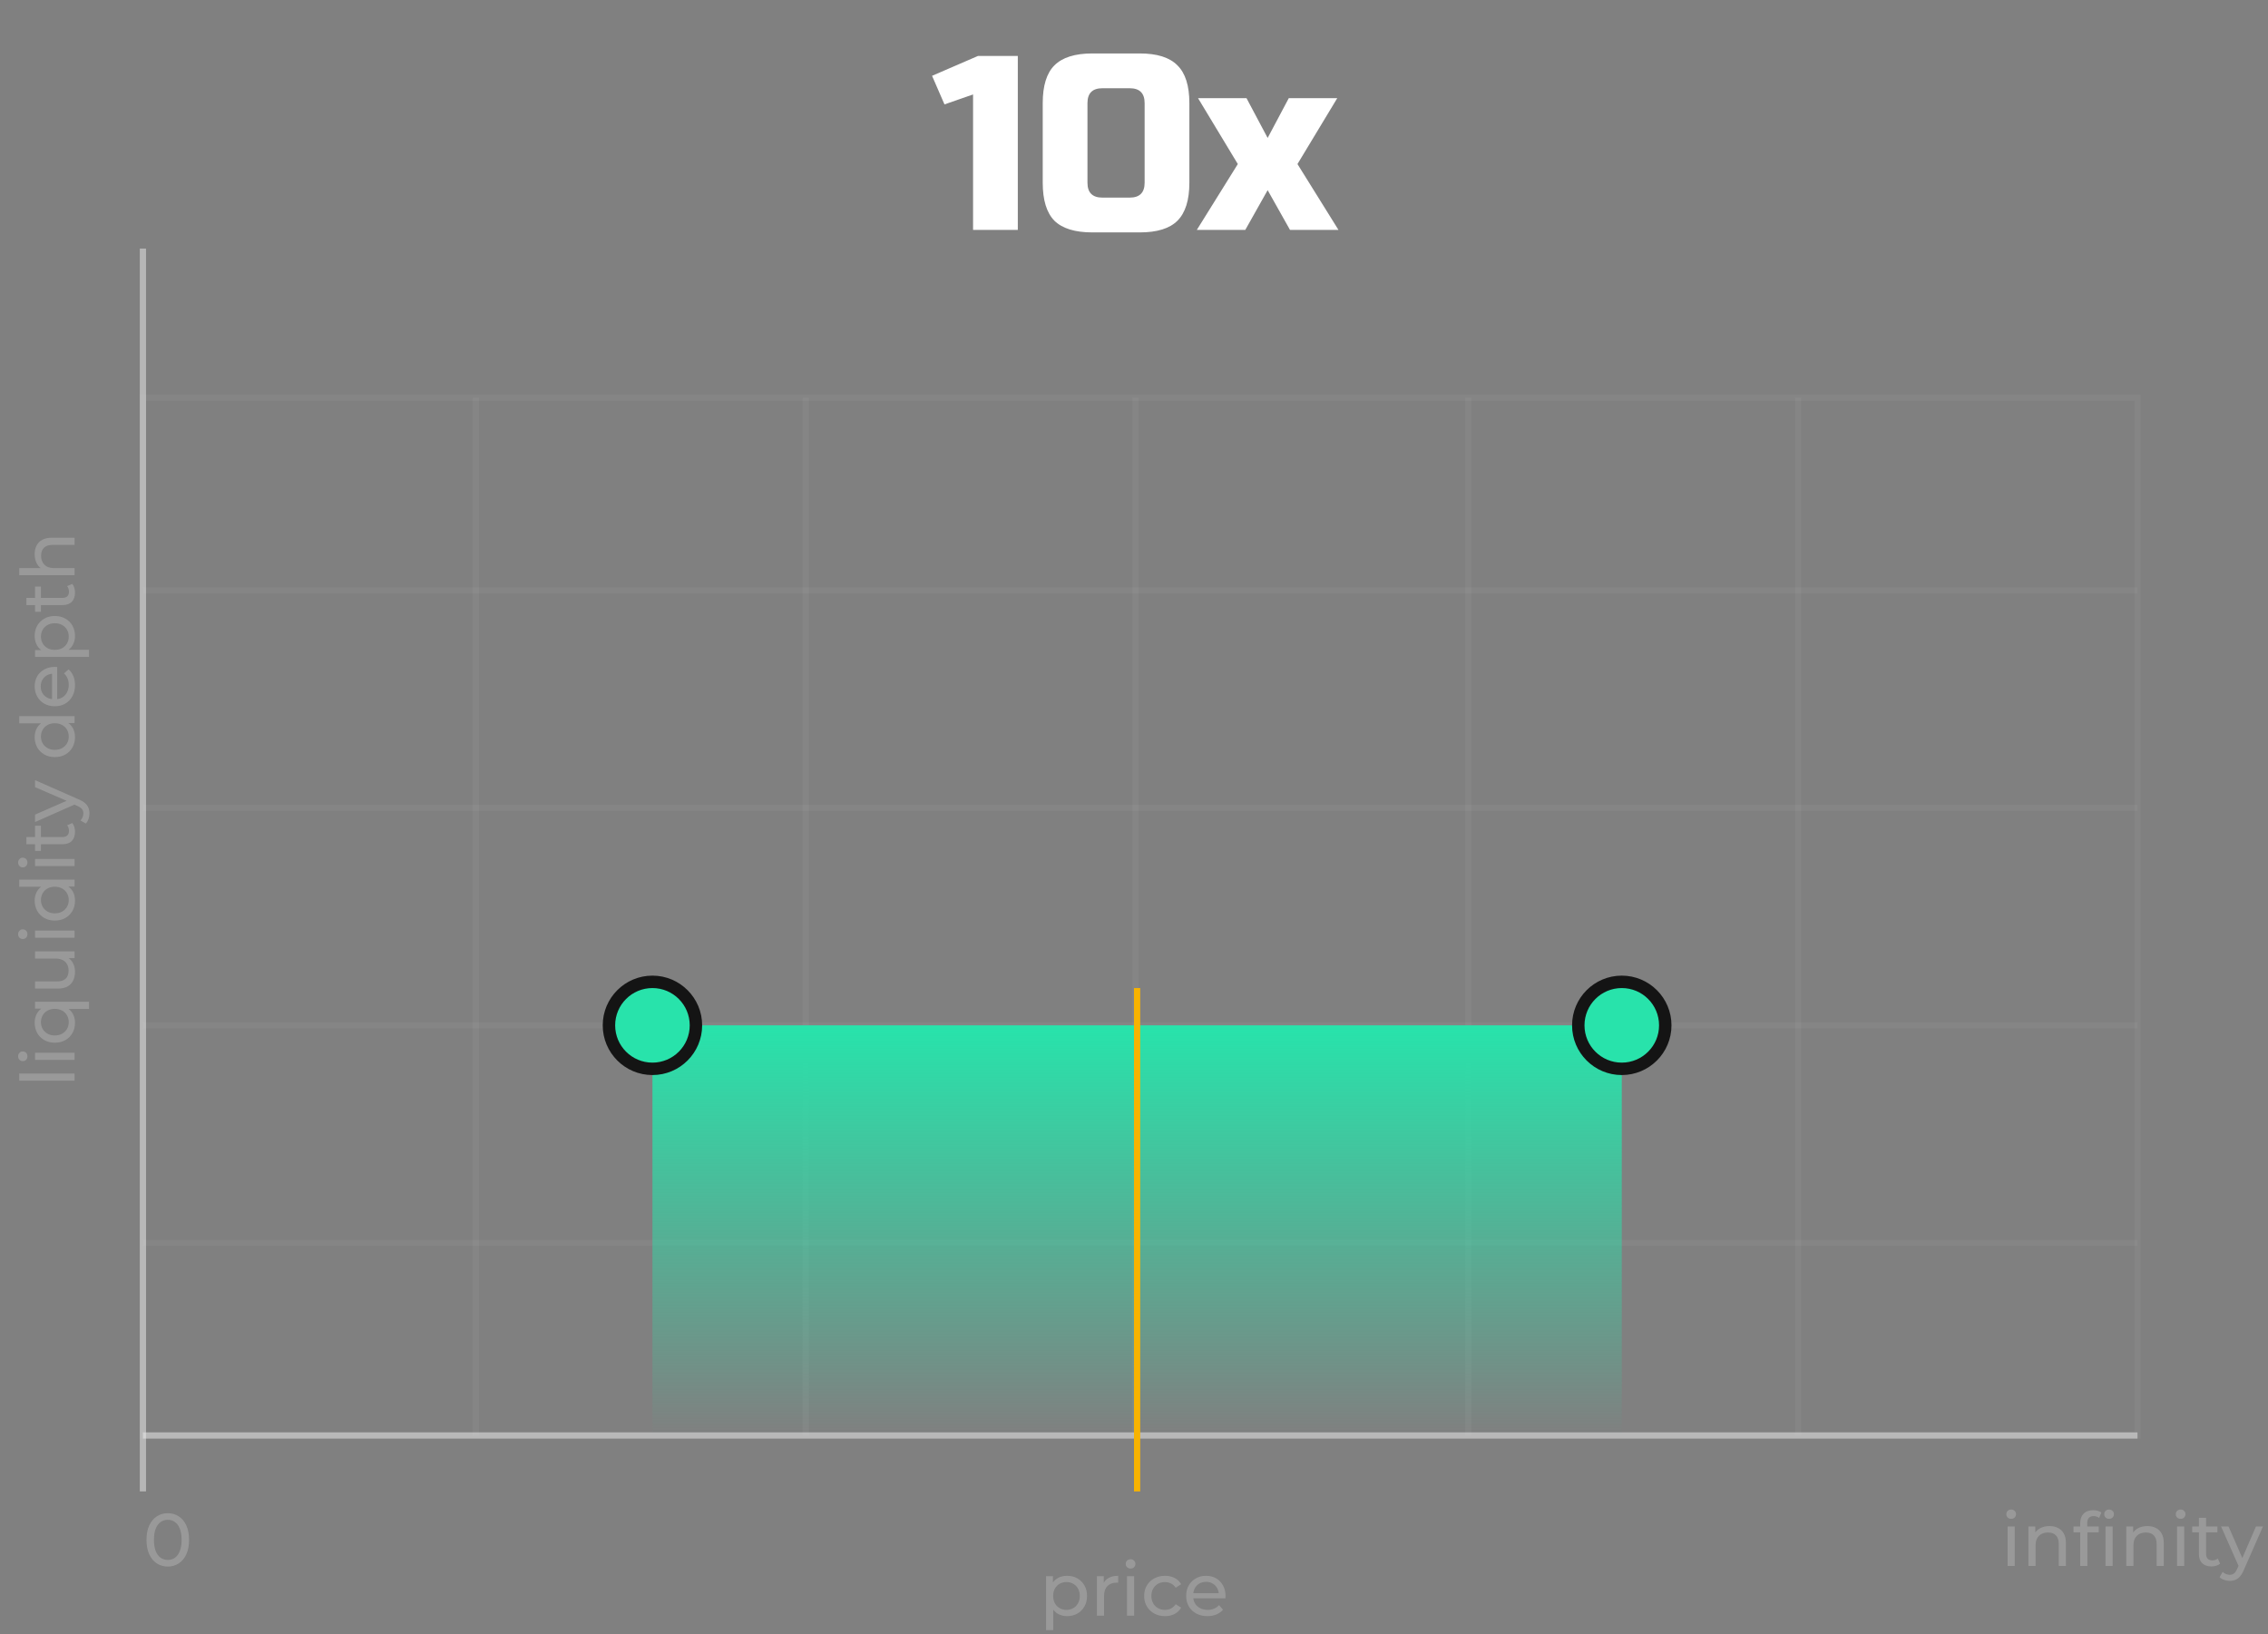 <svg width="365" height="263" viewBox="0 0 365 263" fill="none" xmlns="http://www.w3.org/2000/svg">
<rect x="0" y="0" width="365" height="263" fill="#808080" stroke="none"/>
<rect opacity="0.05" x="23" y="64" width="321" height="167" stroke="#ECECEC"/>
<path opacity="0.05" d="M23 95H344" stroke="#ECECEC"/>
<path opacity="0.05" d="M23 130H344" stroke="#ECECEC"/>
<path opacity="0.05" d="M23 165H344" stroke="#ECECEC"/>
<path opacity="0.05" d="M23 200H344" stroke="#ECECEC"/>
<path opacity="0.5" d="M23 231H344" stroke="#ECECEC"/>
<path opacity="0.05" d="M76.586 64L76.586 231" stroke="#ECECEC"/>
<path opacity="0.5" d="M23 40L23 240" stroke="#ECECEC"/>
<path opacity="0.05" d="M129.66 64L129.66 231" stroke="#ECECEC"/>
<path opacity="0.05" d="M182.734 64L182.734 231" stroke="#ECECEC"/>
<path opacity="0.05" d="M236.32 64L236.32 231" stroke="#ECECEC"/>
<path opacity="0.05" d="M289.394 64L289.394 231" stroke="#ECECEC"/>
<path d="M156.6 37V15.2L152 16.8L150 12.2L157.4 9H163.8V37H156.6ZM184.211 16.6C184.211 15 183.411 14.2 181.811 14.2H177.411C175.811 14.2 175.011 15 175.011 16.6V29.4C175.011 31 175.811 31.8 177.411 31.8H181.811C183.411 31.8 184.211 31 184.211 29.4V16.6ZM191.411 29.4C191.411 32.2 190.771 34.24 189.491 35.52C188.238 36.773 186.211 37.4 183.411 37.4H175.811C173.011 37.4 170.971 36.773 169.691 35.52C168.438 34.24 167.811 32.2 167.811 29.4V16.6C167.811 13.8 168.438 11.773 169.691 10.52C170.971 9.24 173.011 8.6 175.811 8.6H183.411C186.211 8.6 188.238 9.24 189.491 10.52C190.771 11.773 191.411 13.8 191.411 16.6V29.4ZM207.408 15.8H215.208L208.808 26.4L215.408 37H207.608L204.008 30.6L200.408 37H192.608L199.208 26.4L192.808 15.8H200.608L204.008 22.2L207.408 15.8Z" fill="white"/>
<path opacity="0.2" d="M27.008 252.096C26.352 252.096 25.764 251.928 25.244 251.592C24.732 251.256 24.324 250.768 24.02 250.128C23.724 249.488 23.576 248.712 23.576 247.8C23.576 246.888 23.724 246.112 24.02 245.472C24.324 244.832 24.732 244.344 25.244 244.008C25.764 243.672 26.352 243.504 27.008 243.504C27.656 243.504 28.24 243.672 28.76 244.008C29.28 244.344 29.688 244.832 29.984 245.472C30.28 246.112 30.428 246.888 30.428 247.8C30.428 248.712 30.28 249.488 29.984 250.128C29.688 250.768 29.28 251.256 28.76 251.592C28.24 251.928 27.656 252.096 27.008 252.096ZM27.008 251.028C27.448 251.028 27.832 250.908 28.16 250.668C28.496 250.428 28.756 250.068 28.94 249.588C29.132 249.108 29.228 248.512 29.228 247.8C29.228 247.088 29.132 246.492 28.94 246.012C28.756 245.532 28.496 245.172 28.16 244.932C27.832 244.692 27.448 244.572 27.008 244.572C26.568 244.572 26.18 244.692 25.844 244.932C25.508 245.172 25.244 245.532 25.052 246.012C24.868 246.492 24.776 247.088 24.776 247.8C24.776 248.512 24.868 249.108 25.052 249.588C25.244 250.068 25.508 250.428 25.844 250.668C26.18 250.908 26.568 251.028 27.008 251.028Z" fill="white"/>
<path opacity="0.2" d="M323.092 252V245.64H324.244V252H323.092ZM323.668 244.416C323.444 244.416 323.256 244.344 323.104 244.2C322.96 244.056 322.888 243.88 322.888 243.672C322.888 243.456 322.96 243.276 323.104 243.132C323.256 242.988 323.444 242.916 323.668 242.916C323.892 242.916 324.076 242.988 324.22 243.132C324.372 243.268 324.448 243.44 324.448 243.648C324.448 243.864 324.376 244.048 324.232 244.2C324.088 244.344 323.9 244.416 323.668 244.416ZM329.84 245.58C330.36 245.58 330.816 245.68 331.208 245.88C331.608 246.08 331.92 246.384 332.144 246.792C332.368 247.2 332.48 247.716 332.48 248.34V252H331.328V248.472C331.328 247.856 331.176 247.392 330.872 247.08C330.576 246.768 330.156 246.612 329.612 246.612C329.204 246.612 328.848 246.692 328.544 246.852C328.24 247.012 328.004 247.248 327.836 247.56C327.676 247.872 327.596 248.26 327.596 248.724V252H326.444V245.64H327.548V247.356L327.368 246.9C327.576 246.484 327.896 246.16 328.328 245.928C328.76 245.696 329.264 245.58 329.84 245.58ZM334.78 252V245.076C334.78 244.452 334.96 243.956 335.32 243.588C335.688 243.212 336.208 243.024 336.88 243.024C337.128 243.024 337.364 243.056 337.588 243.12C337.82 243.176 338.016 243.268 338.176 243.396L337.828 244.272C337.708 244.176 337.572 244.104 337.42 244.056C337.268 244 337.108 243.972 336.94 243.972C336.604 243.972 336.348 244.068 336.172 244.26C335.996 244.444 335.908 244.72 335.908 245.088V245.94L335.932 246.468V252H334.78ZM333.7 246.588V245.64H337.756V246.588H333.7ZM338.848 252V245.64H340V252H338.848ZM339.424 244.416C339.2 244.416 339.012 244.344 338.86 244.2C338.716 244.056 338.644 243.88 338.644 243.672C338.644 243.456 338.716 243.276 338.86 243.132C339.012 242.988 339.2 242.916 339.424 242.916C339.648 242.916 339.832 242.988 339.976 243.132C340.128 243.268 340.204 243.44 340.204 243.648C340.204 243.864 340.132 244.048 339.988 244.2C339.844 244.344 339.656 244.416 339.424 244.416ZM345.59 245.58C346.11 245.58 346.566 245.68 346.958 245.88C347.358 246.08 347.67 246.384 347.894 246.792C348.118 247.2 348.23 247.716 348.23 248.34V252H347.078V248.472C347.078 247.856 346.926 247.392 346.622 247.08C346.326 246.768 345.906 246.612 345.362 246.612C344.954 246.612 344.598 246.692 344.294 246.852C343.99 247.012 343.754 247.248 343.586 247.56C343.426 247.872 343.346 248.26 343.346 248.724V252H342.194V245.64H343.298V247.356L343.118 246.9C343.326 246.484 343.646 246.16 344.078 245.928C344.51 245.696 345.014 245.58 345.59 245.58ZM350.362 252V245.64H351.514V252H350.362ZM350.938 244.416C350.714 244.416 350.526 244.344 350.374 244.2C350.23 244.056 350.158 243.88 350.158 243.672C350.158 243.456 350.23 243.276 350.374 243.132C350.526 242.988 350.714 242.916 350.938 242.916C351.162 242.916 351.346 242.988 351.49 243.132C351.642 243.268 351.718 243.44 351.718 243.648C351.718 243.864 351.646 244.048 351.502 244.2C351.358 244.344 351.17 244.416 350.938 244.416ZM355.897 252.072C355.257 252.072 354.761 251.9 354.409 251.556C354.057 251.212 353.881 250.72 353.881 250.08V244.248H355.033V250.032C355.033 250.376 355.117 250.64 355.285 250.824C355.461 251.008 355.709 251.1 356.029 251.1C356.389 251.1 356.689 251 356.929 250.8L357.289 251.628C357.113 251.78 356.901 251.892 356.653 251.964C356.413 252.036 356.161 252.072 355.897 252.072ZM352.801 246.588V245.64H356.857V246.588H352.801ZM358.841 254.4C358.537 254.4 358.241 254.348 357.953 254.244C357.665 254.148 357.417 254.004 357.209 253.812L357.701 252.948C357.861 253.1 358.037 253.216 358.229 253.296C358.421 253.376 358.625 253.416 358.841 253.416C359.121 253.416 359.353 253.344 359.537 253.2C359.721 253.056 359.893 252.8 360.053 252.432L360.449 251.556L360.569 251.412L363.065 245.64H364.193L361.109 252.636C360.925 253.084 360.717 253.436 360.485 253.692C360.261 253.948 360.013 254.128 359.741 254.232C359.469 254.344 359.169 254.4 358.841 254.4ZM360.353 252.204L357.449 245.64H358.649L361.121 251.304L360.353 252.204Z" fill="white"/>
<path opacity="0.2" d="M171.724 260.072C171.196 260.072 170.712 259.952 170.272 259.712C169.84 259.464 169.492 259.1 169.228 258.62C168.972 258.14 168.844 257.54 168.844 256.82C168.844 256.1 168.968 255.5 169.216 255.02C169.472 254.54 169.816 254.18 170.248 253.94C170.688 253.7 171.18 253.58 171.724 253.58C172.348 253.58 172.9 253.716 173.38 253.988C173.86 254.26 174.24 254.64 174.52 255.128C174.8 255.608 174.94 256.172 174.94 256.82C174.94 257.468 174.8 258.036 174.52 258.524C174.24 259.012 173.86 259.392 173.38 259.664C172.9 259.936 172.348 260.072 171.724 260.072ZM168.352 262.328V253.64H169.456V255.356L169.384 256.832L169.504 258.308V262.328H168.352ZM171.628 259.064C172.036 259.064 172.4 258.972 172.72 258.788C173.048 258.604 173.304 258.344 173.488 258.008C173.68 257.664 173.776 257.268 173.776 256.82C173.776 256.364 173.68 255.972 173.488 255.644C173.304 255.308 173.048 255.048 172.72 254.864C172.4 254.68 172.036 254.588 171.628 254.588C171.228 254.588 170.864 254.68 170.536 254.864C170.216 255.048 169.96 255.308 169.768 255.644C169.584 255.972 169.492 256.364 169.492 256.82C169.492 257.268 169.584 257.664 169.768 258.008C169.96 258.344 170.216 258.604 170.536 258.788C170.864 258.972 171.228 259.064 171.628 259.064ZM176.531 260V253.64H177.635V255.368L177.527 254.936C177.703 254.496 177.999 254.16 178.415 253.928C178.831 253.696 179.343 253.58 179.951 253.58V254.696C179.903 254.688 179.855 254.684 179.807 254.684C179.767 254.684 179.727 254.684 179.687 254.684C179.071 254.684 178.583 254.868 178.223 255.236C177.863 255.604 177.683 256.136 177.683 256.832V260H176.531ZM181.371 260V253.64H182.523V260H181.371ZM181.947 252.416C181.723 252.416 181.535 252.344 181.383 252.2C181.239 252.056 181.167 251.88 181.167 251.672C181.167 251.456 181.239 251.276 181.383 251.132C181.535 250.988 181.723 250.916 181.947 250.916C182.171 250.916 182.355 250.988 182.499 251.132C182.651 251.268 182.727 251.44 182.727 251.648C182.727 251.864 182.655 252.048 182.511 252.2C182.367 252.344 182.179 252.416 181.947 252.416ZM187.495 260.072C186.847 260.072 186.267 259.932 185.755 259.652C185.251 259.372 184.855 258.988 184.567 258.5C184.279 258.012 184.135 257.452 184.135 256.82C184.135 256.188 184.279 255.628 184.567 255.14C184.855 254.652 185.251 254.272 185.755 254C186.267 253.72 186.847 253.58 187.495 253.58C188.071 253.58 188.583 253.696 189.031 253.928C189.487 254.152 189.839 254.488 190.087 254.936L189.211 255.5C189.003 255.188 188.747 254.96 188.443 254.816C188.147 254.664 187.827 254.588 187.483 254.588C187.067 254.588 186.695 254.68 186.367 254.864C186.039 255.048 185.779 255.308 185.587 255.644C185.395 255.972 185.299 256.364 185.299 256.82C185.299 257.276 185.395 257.672 185.587 258.008C185.779 258.344 186.039 258.604 186.367 258.788C186.695 258.972 187.067 259.064 187.483 259.064C187.827 259.064 188.147 258.992 188.443 258.848C188.747 258.696 189.003 258.464 189.211 258.152L190.087 258.704C189.839 259.144 189.487 259.484 189.031 259.724C188.583 259.956 188.071 260.072 187.495 260.072ZM194.317 260.072C193.637 260.072 193.037 259.932 192.517 259.652C192.005 259.372 191.605 258.988 191.317 258.5C191.037 258.012 190.897 257.452 190.897 256.82C190.897 256.188 191.033 255.628 191.305 255.14C191.585 254.652 191.965 254.272 192.445 254C192.933 253.72 193.481 253.58 194.089 253.58C194.705 253.58 195.249 253.716 195.721 253.988C196.193 254.26 196.561 254.644 196.825 255.14C197.097 255.628 197.233 256.2 197.233 256.856C197.233 256.904 197.229 256.96 197.221 257.024C197.221 257.088 197.217 257.148 197.209 257.204H191.797V256.376H196.609L196.141 256.664C196.149 256.256 196.065 255.892 195.889 255.572C195.713 255.252 195.469 255.004 195.157 254.828C194.853 254.644 194.497 254.552 194.089 254.552C193.689 254.552 193.333 254.644 193.021 254.828C192.709 255.004 192.465 255.256 192.289 255.584C192.113 255.904 192.025 256.272 192.025 256.688V256.88C192.025 257.304 192.121 257.684 192.313 258.02C192.513 258.348 192.789 258.604 193.141 258.788C193.493 258.972 193.897 259.064 194.353 259.064C194.729 259.064 195.069 259 195.373 258.872C195.685 258.744 195.957 258.552 196.189 258.296L196.825 259.04C196.537 259.376 196.177 259.632 195.745 259.808C195.321 259.984 194.845 260.072 194.317 260.072Z" fill="white"/>
<path opacity="0.2" d="M12 173.908H3.096V172.756H12V173.908ZM12 170.556H5.64V169.404H12V170.556ZM4.416 169.98C4.416 170.204 4.344 170.392 4.2 170.544C4.056 170.688 3.88 170.76 3.672 170.76C3.456 170.76 3.276 170.688 3.132 170.544C2.988 170.392 2.916 170.204 2.916 169.98C2.916 169.756 2.988 169.572 3.132 169.428C3.268 169.276 3.44 169.2 3.648 169.2C3.864 169.2 4.048 169.272 4.2 169.416C4.344 169.56 4.416 169.748 4.416 169.98ZM12.072 164.577C12.072 165.193 11.936 165.745 11.664 166.233C11.392 166.713 11.012 167.093 10.524 167.373C10.036 167.653 9.468 167.793 8.82 167.793C8.172 167.793 7.608 167.653 7.128 167.373C6.64 167.093 6.26 166.713 5.988 166.233C5.716 165.745 5.58 165.193 5.58 164.577C5.58 164.025 5.7 163.533 5.94 163.101C6.18 162.669 6.54 162.329 7.02 162.081C7.5 161.825 8.1 161.697 8.82 161.697C9.54 161.697 10.14 161.829 10.62 162.093C11.1 162.349 11.464 162.693 11.712 163.125C11.952 163.557 12.072 164.041 12.072 164.577ZM11.064 164.481C11.064 164.081 10.972 163.721 10.788 163.401C10.604 163.073 10.344 162.817 10.008 162.633C9.664 162.441 9.268 162.345 8.82 162.345C8.364 162.345 7.972 162.441 7.644 162.633C7.308 162.817 7.048 163.073 6.864 163.401C6.68 163.721 6.588 164.081 6.588 164.481C6.588 164.889 6.68 165.253 6.864 165.573C7.048 165.893 7.308 166.149 7.644 166.341C7.972 166.533 8.364 166.629 8.82 166.629C9.268 166.629 9.664 166.533 10.008 166.341C10.344 166.149 10.604 165.893 10.788 165.573C10.972 165.253 11.064 164.889 11.064 164.481ZM14.328 162.357H10.308L8.832 162.237L7.356 162.309H5.64V161.205H14.328V162.357ZM12.072 156.349C12.072 156.893 11.972 157.373 11.772 157.789C11.572 158.197 11.268 158.517 10.86 158.749C10.444 158.973 9.924 159.085 9.3 159.085H5.64V157.933H9.168C9.792 157.933 10.26 157.785 10.572 157.489C10.884 157.185 11.04 156.761 11.04 156.217C11.04 155.817 10.96 155.469 10.8 155.173C10.632 154.877 10.392 154.649 10.08 154.489C9.76 154.329 9.376 154.249 8.928 154.249H5.64L5.64 153.097H12V154.189H10.284L10.74 154.009C11.164 154.217 11.492 154.529 11.724 154.945C11.956 155.361 12.072 155.829 12.072 156.349ZM12 150.904H5.64V149.752H12V150.904ZM4.416 150.328C4.416 150.552 4.344 150.74 4.2 150.892C4.056 151.036 3.88 151.108 3.672 151.108C3.456 151.108 3.276 151.036 3.132 150.892C2.988 150.74 2.916 150.552 2.916 150.328C2.916 150.104 2.988 149.92 3.132 149.776C3.268 149.624 3.44 149.548 3.648 149.548C3.864 149.548 4.048 149.62 4.2 149.764C4.344 149.908 4.416 150.096 4.416 150.328ZM12.072 144.925C12.072 145.541 11.936 146.093 11.664 146.581C11.392 147.061 11.012 147.441 10.524 147.721C10.036 148.001 9.468 148.141 8.82 148.141C8.172 148.141 7.608 148.001 7.128 147.721C6.64 147.441 6.26 147.061 5.988 146.581C5.716 146.093 5.58 145.541 5.58 144.925C5.58 144.389 5.7 143.905 5.94 143.473C6.18 143.041 6.54 142.697 7.02 142.441C7.5 142.177 8.1 142.045 8.82 142.045C9.54 142.045 10.14 142.173 10.62 142.429C11.1 142.677 11.464 143.017 11.712 143.449C11.952 143.881 12.072 144.373 12.072 144.925ZM11.064 144.829C11.064 144.429 10.972 144.069 10.788 143.749C10.604 143.421 10.344 143.165 10.008 142.981C9.664 142.789 9.268 142.693 8.82 142.693C8.364 142.693 7.972 142.789 7.644 142.981C7.308 143.165 7.048 143.421 6.864 143.749C6.68 144.069 6.588 144.429 6.588 144.829C6.588 145.237 6.68 145.601 6.864 145.921C7.048 146.241 7.308 146.497 7.644 146.689C7.972 146.881 8.364 146.977 8.82 146.977C9.268 146.977 9.664 146.881 10.008 146.689C10.344 146.497 10.604 146.241 10.788 145.921C10.972 145.601 11.064 145.237 11.064 144.829ZM12 142.657H10.284L8.808 142.585L7.332 142.705H3.096L3.096 141.553H12V142.657ZM12 139.373H5.64L5.64 138.221H12V139.373ZM4.416 138.797C4.416 139.021 4.344 139.209 4.2 139.361C4.056 139.505 3.88 139.577 3.672 139.577C3.456 139.577 3.276 139.505 3.132 139.361C2.988 139.209 2.916 139.021 2.916 138.797C2.916 138.573 2.988 138.389 3.132 138.245C3.268 138.093 3.44 138.017 3.648 138.017C3.864 138.017 4.048 138.089 4.2 138.233C4.344 138.377 4.416 138.565 4.416 138.797ZM12.072 133.837C12.072 134.477 11.9 134.973 11.556 135.325C11.212 135.677 10.72 135.853 10.08 135.853H4.248V134.701H10.032C10.376 134.701 10.64 134.617 10.824 134.449C11.008 134.273 11.1 134.025 11.1 133.705C11.1 133.345 11 133.045 10.8 132.805L11.628 132.445C11.78 132.621 11.892 132.833 11.964 133.081C12.036 133.321 12.072 133.573 12.072 133.837ZM6.588 136.933H5.64V132.877H6.588V136.933ZM14.4 130.894C14.4 131.198 14.348 131.494 14.244 131.782C14.148 132.07 14.004 132.318 13.812 132.526L12.948 132.034C13.1 131.874 13.216 131.698 13.296 131.506C13.376 131.314 13.416 131.11 13.416 130.894C13.416 130.614 13.344 130.382 13.2 130.198C13.056 130.014 12.8 129.842 12.432 129.682L11.556 129.286L11.412 129.166L5.64 126.67V125.542L12.636 128.626C13.084 128.81 13.436 129.018 13.692 129.25C13.948 129.474 14.128 129.722 14.232 129.994C14.344 130.266 14.4 130.566 14.4 130.894ZM12.204 129.382L5.64 132.286V131.086L11.304 128.614L12.204 129.382ZM12.072 118.616C12.072 119.232 11.936 119.784 11.664 120.272C11.392 120.752 11.012 121.132 10.524 121.412C10.036 121.692 9.468 121.832 8.82 121.832C8.172 121.832 7.608 121.692 7.128 121.412C6.64 121.132 6.26 120.752 5.988 120.272C5.716 119.784 5.58 119.232 5.58 118.616C5.58 118.08 5.7 117.596 5.94 117.164C6.18 116.732 6.54 116.388 7.02 116.132C7.5 115.868 8.1 115.736 8.82 115.736C9.54 115.736 10.14 115.864 10.62 116.12C11.1 116.368 11.464 116.708 11.712 117.14C11.952 117.572 12.072 118.064 12.072 118.616ZM11.064 118.52C11.064 118.12 10.972 117.76 10.788 117.44C10.604 117.112 10.344 116.856 10.008 116.672C9.664 116.48 9.268 116.384 8.82 116.384C8.364 116.384 7.972 116.48 7.644 116.672C7.308 116.856 7.048 117.112 6.864 117.44C6.68 117.76 6.588 118.12 6.588 118.52C6.588 118.928 6.68 119.292 6.864 119.612C7.048 119.932 7.308 120.188 7.644 120.38C7.972 120.572 8.364 120.668 8.82 120.668C9.268 120.668 9.664 120.572 10.008 120.38C10.344 120.188 10.604 119.932 10.788 119.612C10.972 119.292 11.064 118.928 11.064 118.52ZM12 116.348H10.284L8.808 116.276L7.332 116.396H3.096V115.244H12V116.348ZM12.072 110.232C12.072 110.912 11.932 111.512 11.652 112.032C11.372 112.544 10.988 112.944 10.5 113.232C10.012 113.512 9.452 113.652 8.82 113.652C8.188 113.652 7.628 113.516 7.14 113.244C6.652 112.964 6.272 112.584 6 112.104C5.72 111.616 5.58 111.068 5.58 110.46C5.58 109.844 5.716 109.3 5.988 108.828C6.26 108.356 6.644 107.988 7.14 107.724C7.628 107.452 8.2 107.316 8.856 107.316C8.904 107.316 8.96 107.32 9.024 107.328C9.088 107.328 9.148 107.332 9.204 107.34V112.752H8.376V107.94L8.664 108.408C8.256 108.4 7.892 108.484 7.572 108.66C7.252 108.836 7.004 109.08 6.828 109.392C6.644 109.696 6.552 110.052 6.552 110.46C6.552 110.86 6.644 111.216 6.828 111.528C7.004 111.84 7.256 112.084 7.584 112.26C7.904 112.436 8.272 112.524 8.688 112.524H8.88C9.304 112.524 9.684 112.428 10.02 112.236C10.348 112.036 10.604 111.76 10.788 111.408C10.972 111.056 11.064 110.652 11.064 110.196C11.064 109.82 11 109.48 10.872 109.176C10.744 108.864 10.552 108.592 10.296 108.36L11.04 107.724C11.376 108.012 11.632 108.372 11.808 108.804C11.984 109.228 12.072 109.704 12.072 110.232ZM12.072 102.345C12.072 102.873 11.952 103.357 11.712 103.797C11.464 104.229 11.1 104.577 10.62 104.841C10.14 105.097 9.54 105.225 8.82 105.225C8.1 105.225 7.5 105.101 7.02 104.853C6.54 104.597 6.18 104.253 5.94 103.821C5.7 103.381 5.58 102.889 5.58 102.345C5.58 101.721 5.716 101.169 5.988 100.689C6.26 100.209 6.64 99.829 7.128 99.549C7.608 99.269 8.172 99.129 8.82 99.129C9.468 99.129 10.036 99.269 10.524 99.549C11.012 99.829 11.392 100.209 11.664 100.689C11.936 101.169 12.072 101.721 12.072 102.345ZM14.328 105.717H5.64V104.613H7.356L8.832 104.685L10.308 104.565H14.328V105.717ZM11.064 102.441C11.064 102.033 10.972 101.669 10.788 101.349C10.604 101.021 10.344 100.765 10.008 100.581C9.664 100.389 9.268 100.293 8.82 100.293C8.364 100.293 7.972 100.389 7.644 100.581C7.308 100.765 7.048 101.021 6.864 101.349C6.68 101.669 6.588 102.033 6.588 102.441C6.588 102.841 6.68 103.205 6.864 103.533C7.048 103.853 7.308 104.109 7.644 104.301C7.972 104.485 8.364 104.577 8.82 104.577C9.268 104.577 9.664 104.485 10.008 104.301C10.344 104.109 10.604 103.853 10.788 103.533C10.972 103.205 11.064 102.841 11.064 102.441ZM12.072 95.353C12.072 95.993 11.9 96.489 11.556 96.841C11.212 97.193 10.72 97.369 10.08 97.369H4.248V96.217H10.032C10.376 96.217 10.64 96.133 10.824 95.965C11.008 95.789 11.1 95.541 11.1 95.221C11.1 94.861 11 94.561 10.8 94.321L11.628 93.961C11.78 94.137 11.892 94.349 11.964 94.597C12.036 94.837 12.072 95.089 12.072 95.353ZM6.588 98.449H5.64L5.64 94.393H6.588L6.588 98.449ZM5.58 89.172C5.58 88.652 5.68 88.196 5.88 87.804C6.08 87.404 6.384 87.092 6.792 86.868C7.2 86.644 7.716 86.532 8.34 86.532H12V87.684H8.472C7.856 87.684 7.392 87.836 7.08 88.14C6.768 88.436 6.612 88.856 6.612 89.4C6.612 89.808 6.692 90.164 6.852 90.468C7.012 90.772 7.248 91.008 7.56 91.176C7.872 91.336 8.26 91.416 8.724 91.416H12V92.568H3.096L3.096 91.416H7.356L6.9 91.644C6.484 91.436 6.16 91.116 5.928 90.684C5.696 90.252 5.58 89.748 5.58 89.172Z" fill="white"/>
<rect x="105" y="165" width="156" height="66" fill="url(#paint0_linear_46_580)"/>
<path d="M183 159L183 240" stroke="#F8B300"/>
<circle cx="105" cy="165" r="7" fill="#28E3AB" stroke="#141414" stroke-width="2"/>
<circle cx="261" cy="165" r="7" fill="#28E3AB" stroke="#141414" stroke-width="2"/>
<defs>
<linearGradient id="paint0_linear_46_580" x1="183" y1="165" x2="183" y2="231" gradientUnits="userSpaceOnUse">
<stop stop-color="#27E3AB"/>
<stop offset="1" stop-color="#27E3AB" stop-opacity="0"/>
</linearGradient>
</defs>
</svg>
